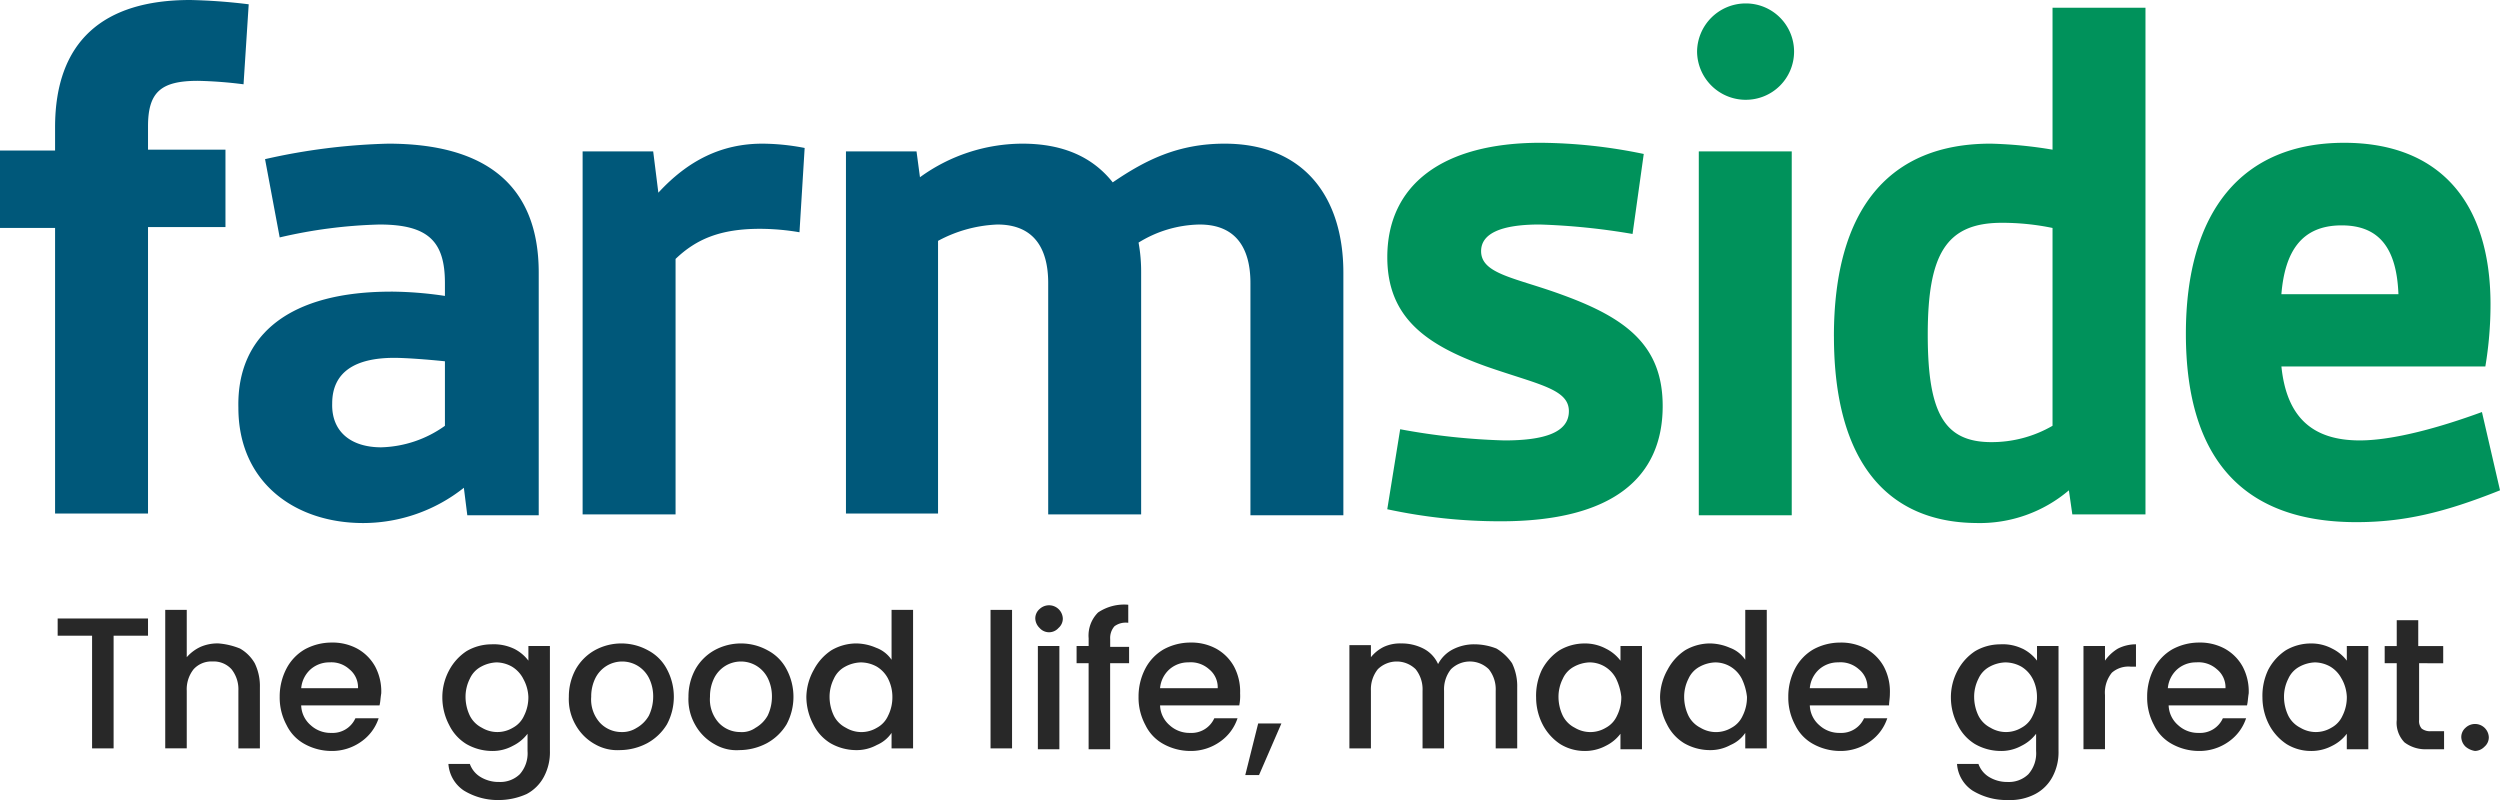 <svg id="Group_2117" data-name="Group 2117" xmlns="http://www.w3.org/2000/svg" xmlns:xlink="http://www.w3.org/1999/xlink" width="300" height="96" viewBox="0 0 300 96">
  <defs>
    <clipPath id="clip-path">
      <rect id="Rectangle_1574" data-name="Rectangle 1574" width="300" height="96" fill="none"/>
    </clipPath>
  </defs>
  <g id="Group_2117-2" data-name="Group 2117" clip-path="url(#clip-path)">
    <path id="Path_303" data-name="Path 303" d="M6.609,27.355H0v-9.29H6.609V15.277C6.609,4.955,12.392,0,22.823,0a67.657,67.657,0,0,1,7.022.516l-.62,9.6A50.719,50.719,0,0,0,23.752,9.7c-4.441,0-5.99,1.342-5.99,5.471v2.787h9.294v9.29H17.762V61.626H6.609Z" fill="#00587a"/>
    <path id="Path_304" data-name="Path 304" d="M45.979,34.455a44.863,44.863,0,0,1,6.506.516V33.423c0-4.955-1.962-7.019-7.849-7.019a58.594,58.594,0,0,0-11.979,1.548L30.9,18.558A74.722,74.722,0,0,1,45.669,16.7c11.67,0,18.072,4.955,18.072,15.484v29.11H55.17l-.413-3.3a19.467,19.467,0,0,1-12.083,4.232c-8.158,0-14.974-4.852-14.974-13.832-.207-8.877,6.3-13.935,18.279-13.935M44.843,53.139a13.743,13.743,0,0,0,7.642-2.581V42.816c-1.962-.206-4.647-.413-6.093-.413-4.75,0-7.435,1.755-7.435,5.471-.1,3.406,2.272,5.265,5.886,5.265" transform="translate(0.906 0.539)" fill="#00587a"/>
    <path id="Path_305" data-name="Path 305" d="M67.7,17.629h8.468l.62,4.955C80.4,18.661,84.43,16.7,89.284,16.7a27.129,27.129,0,0,1,5.06.516l-.62,10.116a28.572,28.572,0,0,0-4.75-.413c-4.75,0-7.642,1.239-10.12,3.613V61.19H67.7Z" transform="translate(2.214 0.539)" fill="#00587a"/>
    <path id="Path_306" data-name="Path 306" d="M98.3,17.629h8.468l.413,3.1A21,21,0,0,1,119.47,16.7c4.957,0,8.468,1.652,10.843,4.645,3.924-2.684,7.849-4.645,13.425-4.645,9.6,0,14.251,6.5,14.251,15.484v29.11H146.837V33.423c0-4.335-1.859-7.019-6.093-7.019a14.3,14.3,0,0,0-7.332,2.168,19.3,19.3,0,0,1,.31,3.51V61.19H122.569V33.423c0-4.335-1.859-7.019-6.093-7.019a16.284,16.284,0,0,0-7.126,1.961V61.087H98.3Z" transform="translate(3.215 0.539)" fill="#00587a"/>
    <path id="Path_307" data-name="Path 307" d="M162.749,50.974a79.869,79.869,0,0,0,12.5,1.342c4.75,0,7.745-.929,7.745-3.51,0-2.684-3.718-3.2-9.914-5.368-7.229-2.581-11.876-5.884-11.876-13.11,0-8.671,6.609-13.729,18.382-13.729a62.4,62.4,0,0,1,12.392,1.342l-1.343,9.6a80.057,80.057,0,0,0-11.153-1.135c-4.75,0-7.022,1.135-7.022,3.2,0,2.787,4.234,3.2,9.811,5.265,7.642,2.787,11.979,6.09,11.979,13.316,0,8.568-5.99,13.832-19.415,13.832A64.178,64.178,0,0,1,161.2,60.574Z" transform="translate(5.272 0.535)" fill="#00925b"/>
    <rect id="Rectangle_1572" data-name="Rectangle 1572" width="11.153" height="43.665" transform="translate(203.855 18.168)" fill="#00925b"/>
    <path id="Path_308" data-name="Path 308" d="M213.1,40.332c0-15.381,6.713-23.123,18.8-23.123a51.884,51.884,0,0,1,7.435.723V.9h11.153V61.7h-8.778l-.413-2.89a16.514,16.514,0,0,1-11.153,3.923c-10.534-.1-17.04-7.226-17.04-22.4m26.231,10.735V27.326a29.759,29.759,0,0,0-6.093-.619c-6.713,0-8.881,3.819-8.881,13.419,0,9.394,1.962,12.9,7.642,12.9a14.563,14.563,0,0,0,7.332-1.961" transform="translate(6.969 0.029)" fill="#00925b"/>
    <path id="Path_309" data-name="Path 309" d="M202.983,11.961a5.781,5.781,0,1,0,0-11.561A5.839,5.839,0,0,0,197.2,6.181a5.839,5.839,0,0,0,5.783,5.781" transform="translate(6.449 0.013)" fill="#00925b"/>
    <path id="Path_310" data-name="Path 310" d="M273,16.6c11.256,0,17.556,6.916,17.556,19.406a45.122,45.122,0,0,1-.62,7.432H265.463c.62,6.09,3.718,8.877,9.4,8.877,4.028,0,9.6-1.548,14.664-3.406l2.169,9.394c-6.713,2.684-11.566,3.819-17.246,3.819C261.126,62.123,254,54.794,254,39.516c0-14.658,6.713-22.916,19-22.916m6.506,18.168c-.207-5.471-2.272-8.258-6.816-8.258-4.854,0-6.816,3.2-7.229,8.258Z" transform="translate(8.306 0.535)" fill="#00925b"/>
    <path id="Path_311" data-name="Path 311" d="M17.543,71.9v2.065H13.413V87.487H10.831V73.965H6.7V71.9Z" transform="translate(0.219 2.319)" fill="#282828"/>
    <path id="Path_312" data-name="Path 312" d="M28.185,75.545A4.771,4.771,0,0,1,29.94,77.3a6.282,6.282,0,0,1,.62,2.89v7.329H27.978V80.6a3.862,3.862,0,0,0-.826-2.581,2.884,2.884,0,0,0-2.272-.929,2.884,2.884,0,0,0-2.272.929,3.862,3.862,0,0,0-.826,2.581v6.916H19.2V70.9h2.582v5.677a4.97,4.97,0,0,1,1.652-1.239,5.081,5.081,0,0,1,2.169-.413,8.614,8.614,0,0,1,2.582.619" transform="translate(0.628 2.287)" fill="#282828"/>
    <path id="Path_313" data-name="Path 313" d="M44.479,82.235h-9.4a3.268,3.268,0,0,0,1.136,2.374,3.519,3.519,0,0,0,2.478.929,2.986,2.986,0,0,0,2.892-1.755h2.788a5.533,5.533,0,0,1-2.065,2.787A6.029,6.029,0,0,1,38.7,87.706a6.71,6.71,0,0,1-3.2-.826,5.137,5.137,0,0,1-2.169-2.271A6.924,6.924,0,0,1,32.5,81.2a7.223,7.223,0,0,1,.826-3.406,5.739,5.739,0,0,1,2.169-2.271,6.71,6.71,0,0,1,3.2-.826,6.239,6.239,0,0,1,3.1.723,5.476,5.476,0,0,1,2.169,2.168,6.369,6.369,0,0,1,.723,3.2c-.1.619-.1,1.032-.207,1.445M41.9,80.171A2.786,2.786,0,0,0,40.865,77.9a3.2,3.2,0,0,0-2.375-.826,3.4,3.4,0,0,0-2.272.826,3.44,3.44,0,0,0-1.136,2.271Z" transform="translate(1.063 2.41)" fill="#282828"/>
    <path id="Path_314" data-name="Path 314" d="M59.971,75.416a4.9,4.9,0,0,1,1.756,1.445V75.106h2.582V87.7a6.232,6.232,0,0,1-.723,3.1,4.977,4.977,0,0,1-2.065,2.065,8.193,8.193,0,0,1-3.3.723,7.837,7.837,0,0,1-4.234-1.135,4.177,4.177,0,0,1-1.859-3.2H54.7A2.985,2.985,0,0,0,55.944,90.8a4.165,4.165,0,0,0,2.272.619,3.351,3.351,0,0,0,2.478-.929,3.784,3.784,0,0,0,.929-2.787V85.635a4.9,4.9,0,0,1-1.756,1.445,5.032,5.032,0,0,1-2.582.619,6.225,6.225,0,0,1-2.995-.826A5.493,5.493,0,0,1,52.226,84.6a7.115,7.115,0,0,1-.826-3.3,6.807,6.807,0,0,1,.826-3.3,6.287,6.287,0,0,1,2.065-2.271,5.925,5.925,0,0,1,2.995-.826,5.684,5.684,0,0,1,2.685.516m1.136,3.613a3.646,3.646,0,0,0-1.343-1.445,3.867,3.867,0,0,0-1.859-.516,4.21,4.21,0,0,0-1.859.516A3.045,3.045,0,0,0,54.7,79.029a4.8,4.8,0,0,0-.516,2.168,5.253,5.253,0,0,0,.516,2.271,3.262,3.262,0,0,0,1.446,1.445,3.605,3.605,0,0,0,3.718,0,3.045,3.045,0,0,0,1.343-1.445,4.919,4.919,0,0,0,.516-2.271,4.838,4.838,0,0,0-.62-2.168" transform="translate(1.681 2.416)" fill="#282828"/>
    <path id="Path_315" data-name="Path 315" d="M69.2,86.877a5.992,5.992,0,0,1-2.272-2.271A6.186,6.186,0,0,1,66.1,81.2a6.807,6.807,0,0,1,.826-3.3A6,6,0,0,1,69.2,75.626a6.618,6.618,0,0,1,6.4,0A5.357,5.357,0,0,1,77.873,77.9a7.017,7.017,0,0,1,0,6.606A6.274,6.274,0,0,1,75.5,86.774a7.123,7.123,0,0,1-3.3.826,5.361,5.361,0,0,1-2.995-.723m5.06-1.961A3.882,3.882,0,0,0,75.7,83.471,5.253,5.253,0,0,0,76.22,81.2a4.919,4.919,0,0,0-.516-2.271,3.646,3.646,0,0,0-1.343-1.445,3.605,3.605,0,0,0-3.718,0A3.646,3.646,0,0,0,69.3,78.929a4.919,4.919,0,0,0-.516,2.271,4.169,4.169,0,0,0,1.033,3.1A3.52,3.52,0,0,0,72.4,85.432a3.187,3.187,0,0,0,1.859-.516" transform="translate(2.162 2.413)" fill="#282828"/>
    <path id="Path_316" data-name="Path 316" d="M83.1,86.877a5.992,5.992,0,0,1-2.272-2.271A6.186,6.186,0,0,1,80,81.2a6.807,6.807,0,0,1,.826-3.3A6,6,0,0,1,83.1,75.626a6.618,6.618,0,0,1,6.4,0A5.357,5.357,0,0,1,91.773,77.9a7.017,7.017,0,0,1,0,6.606A6.274,6.274,0,0,1,89.4,86.774a7.123,7.123,0,0,1-3.3.826,5.168,5.168,0,0,1-2.995-.723m4.957-1.961A3.881,3.881,0,0,0,89.5,83.471a5.253,5.253,0,0,0,.516-2.271,4.919,4.919,0,0,0-.516-2.271,3.645,3.645,0,0,0-1.342-1.445,3.605,3.605,0,0,0-3.718,0A3.646,3.646,0,0,0,83.1,78.929a4.919,4.919,0,0,0-.516,2.271,4.169,4.169,0,0,0,1.033,3.1A3.52,3.52,0,0,0,86.2,85.432a2.82,2.82,0,0,0,1.859-.516" transform="translate(2.616 2.413)" fill="#282828"/>
    <path id="Path_317" data-name="Path 317" d="M94.629,78.023a6.287,6.287,0,0,1,2.065-2.271,5.925,5.925,0,0,1,2.995-.826,6.128,6.128,0,0,1,2.375.516,3.8,3.8,0,0,1,1.859,1.445V70.9h2.582V87.519h-2.582V85.661a4.034,4.034,0,0,1-1.756,1.445,5.032,5.032,0,0,1-2.582.619,6.225,6.225,0,0,1-2.995-.826,5.493,5.493,0,0,1-2.065-2.271,7.115,7.115,0,0,1-.826-3.3,6.858,6.858,0,0,1,.929-3.3m8.881,1.135a3.646,3.646,0,0,0-1.342-1.445,3.956,3.956,0,0,0-1.962-.516,4.209,4.209,0,0,0-1.859.516A3.045,3.045,0,0,0,97,79.158a4.8,4.8,0,0,0-.516,2.168A5.253,5.253,0,0,0,97,83.6a3.262,3.262,0,0,0,1.446,1.445,3.605,3.605,0,0,0,3.718,0,3.045,3.045,0,0,0,1.342-1.445,4.919,4.919,0,0,0,.516-2.271,4.8,4.8,0,0,0-.516-2.168" transform="translate(3.064 2.287)" fill="#282828"/>
    <rect id="Rectangle_1573" data-name="Rectangle 1573" width="2.582" height="16.619" transform="translate(118.864 73.187)" fill="#282828"/>
    <path id="Path_318" data-name="Path 318" d="M120.816,73.087a1.657,1.657,0,0,1-.516-1.135,1.479,1.479,0,0,1,.516-1.135,1.654,1.654,0,0,1,2.788,1.135,1.479,1.479,0,0,1-.516,1.135,1.508,1.508,0,0,1-2.272,0m2.375,14.555H120.61V75.255h2.582Z" transform="translate(3.934 2.268)" fill="#282828"/>
    <path id="Path_319" data-name="Path 319" d="M131.5,77.319h-2.375V87.642h-2.582V77.319H125.1V75.255h1.446v-.929a3.9,3.9,0,0,1,1.136-3.1A5.622,5.622,0,0,1,131.3,70.3v2.168a2.277,2.277,0,0,0-1.652.413,2.136,2.136,0,0,0-.516,1.548v.929H131.4v1.961Z" transform="translate(4.091 2.268)" fill="#282828"/>
    <path id="Path_320" data-name="Path 320" d="M144.383,82.235h-9.5a3.268,3.268,0,0,0,1.136,2.374,3.519,3.519,0,0,0,2.478.929,2.986,2.986,0,0,0,2.892-1.755h2.788a5.533,5.533,0,0,1-2.065,2.787,6.029,6.029,0,0,1-3.614,1.136,6.71,6.71,0,0,1-3.2-.826,5.137,5.137,0,0,1-2.169-2.271A6.924,6.924,0,0,1,132.3,81.2a7.223,7.223,0,0,1,.826-3.406,5.738,5.738,0,0,1,2.169-2.271,6.71,6.71,0,0,1,3.2-.826,6.239,6.239,0,0,1,3.1.723,5.475,5.475,0,0,1,2.169,2.168,6.369,6.369,0,0,1,.723,3.2,5.9,5.9,0,0,1-.1,1.445M141.8,80.171a2.786,2.786,0,0,0-1.033-2.271,3.293,3.293,0,0,0-2.478-.826,3.4,3.4,0,0,0-2.272.826,3.441,3.441,0,0,0-1.136,2.271Z" transform="translate(4.326 2.41)" fill="#282828"/>
    <path id="Path_321" data-name="Path 321" d="M149.037,84.1l-2.685,6.194H144.7l1.549-6.194Z" transform="translate(4.732 2.713)" fill="#282828"/>
    <path id="Path_322" data-name="Path 322" d="M174.459,75.419a6,6,0,0,1,1.859,1.755,6.282,6.282,0,0,1,.62,2.89v7.329h-2.582V80.477a3.862,3.862,0,0,0-.826-2.581,3.242,3.242,0,0,0-4.544,0,3.862,3.862,0,0,0-.826,2.581v6.916h-2.582V80.477a3.862,3.862,0,0,0-.826-2.581,3.243,3.243,0,0,0-4.544,0,3.862,3.862,0,0,0-.826,2.581v6.916H156.8V75.006h2.582v1.445a4.572,4.572,0,0,1,1.549-1.239A4.625,4.625,0,0,1,163,74.8a5.72,5.72,0,0,1,2.685.619,3.841,3.841,0,0,1,1.756,1.858,4.112,4.112,0,0,1,1.756-1.755,5.6,5.6,0,0,1,2.582-.619,7.316,7.316,0,0,1,2.685.516" transform="translate(5.128 2.413)" fill="#282828"/>
    <path id="Path_323" data-name="Path 323" d="M179.223,77.9a6.287,6.287,0,0,1,2.065-2.271,5.925,5.925,0,0,1,2.995-.826,5.305,5.305,0,0,1,2.582.619,4.9,4.9,0,0,1,1.756,1.445V75.11H191.2V87.5h-2.582V85.639a4.9,4.9,0,0,1-1.756,1.445,5.3,5.3,0,0,1-2.582.619,5.554,5.554,0,0,1-2.892-.826,6.287,6.287,0,0,1-2.065-2.271,7.115,7.115,0,0,1-.826-3.3,7.193,7.193,0,0,1,.723-3.406m8.881,1.135a3.646,3.646,0,0,0-1.343-1.445,3.567,3.567,0,0,0-1.859-.516,4.209,4.209,0,0,0-1.859.516,3.045,3.045,0,0,0-1.342,1.445,4.8,4.8,0,0,0-.516,2.168,5.253,5.253,0,0,0,.516,2.271,3.262,3.262,0,0,0,1.446,1.445,3.606,3.606,0,0,0,3.718,0,3.045,3.045,0,0,0,1.342-1.445,4.919,4.919,0,0,0,.516-2.271,6.668,6.668,0,0,0-.62-2.168" transform="translate(5.837 2.413)" fill="#282828"/>
    <path id="Path_324" data-name="Path 324" d="M193.829,78.023a6.287,6.287,0,0,1,2.065-2.271,5.926,5.926,0,0,1,2.995-.826,6.128,6.128,0,0,1,2.375.516,3.8,3.8,0,0,1,1.859,1.445V70.9h2.582V87.519h-2.582V85.661a4.034,4.034,0,0,1-1.756,1.445,5.032,5.032,0,0,1-2.582.619,6.225,6.225,0,0,1-2.995-.826,5.493,5.493,0,0,1-2.065-2.271,7.116,7.116,0,0,1-.826-3.3,6.858,6.858,0,0,1,.929-3.3m8.881,1.135a3.646,3.646,0,0,0-1.342-1.445,3.567,3.567,0,0,0-1.859-.516,4.209,4.209,0,0,0-1.859.516,3.045,3.045,0,0,0-1.342,1.445,4.8,4.8,0,0,0-.516,2.168,5.253,5.253,0,0,0,.516,2.271,3.262,3.262,0,0,0,1.446,1.445,3.605,3.605,0,0,0,3.718,0,3.045,3.045,0,0,0,1.342-1.445,4.919,4.919,0,0,0,.516-2.271,6.671,6.671,0,0,0-.62-2.168" transform="translate(6.308 2.287)" fill="#282828"/>
    <path id="Path_325" data-name="Path 325" d="M219.883,82.235h-9.5a3.268,3.268,0,0,0,1.136,2.374,3.519,3.519,0,0,0,2.479.929,2.986,2.986,0,0,0,2.892-1.755h2.788a5.533,5.533,0,0,1-2.065,2.787A6.029,6.029,0,0,1,214,87.706a6.71,6.71,0,0,1-3.2-.826,5.137,5.137,0,0,1-2.169-2.271A6.924,6.924,0,0,1,207.8,81.2a7.223,7.223,0,0,1,.826-3.406,5.738,5.738,0,0,1,2.169-2.271A6.71,6.71,0,0,1,214,74.7a6.24,6.24,0,0,1,3.1.723,5.476,5.476,0,0,1,2.169,2.168,6.37,6.37,0,0,1,.723,3.2c0,.619-.1,1.032-.1,1.445M217.3,80.171a2.786,2.786,0,0,0-1.033-2.271,3.293,3.293,0,0,0-2.478-.826,3.4,3.4,0,0,0-2.272.826,3.441,3.441,0,0,0-1.136,2.271Z" transform="translate(6.795 2.41)" fill="#282828"/>
    <path id="Path_326" data-name="Path 326" d="M235.271,75.416a4.9,4.9,0,0,1,1.756,1.445V75.106h2.582V87.7a6.232,6.232,0,0,1-.723,3.1,4.977,4.977,0,0,1-2.065,2.065,6.523,6.523,0,0,1-3.3.723,7.837,7.837,0,0,1-4.234-1.135,4.178,4.178,0,0,1-1.859-3.2H230a2.985,2.985,0,0,0,1.239,1.548,4.165,4.165,0,0,0,2.272.619,3.351,3.351,0,0,0,2.478-.929,3.784,3.784,0,0,0,.929-2.787V85.635a4.9,4.9,0,0,1-1.756,1.445,5.032,5.032,0,0,1-2.582.619,6.225,6.225,0,0,1-2.995-.826,5.493,5.493,0,0,1-2.065-2.271,7.115,7.115,0,0,1-.826-3.3,6.807,6.807,0,0,1,.826-3.3,6.287,6.287,0,0,1,2.065-2.271,5.925,5.925,0,0,1,2.995-.826,5.438,5.438,0,0,1,2.685.516m1.239,3.613a3.646,3.646,0,0,0-1.343-1.445,3.956,3.956,0,0,0-1.962-.516,4.21,4.21,0,0,0-1.859.516A3.045,3.045,0,0,0,230,79.029a4.8,4.8,0,0,0-.516,2.168A5.253,5.253,0,0,0,230,83.468a3.262,3.262,0,0,0,1.446,1.445,3.605,3.605,0,0,0,3.718,0,3.044,3.044,0,0,0,1.343-1.445,4.919,4.919,0,0,0,.516-2.271,4.8,4.8,0,0,0-.516-2.168" transform="translate(7.414 2.416)" fill="#282828"/>
    <path id="Path_327" data-name="Path 327" d="M246.231,75.416A4.8,4.8,0,0,1,248.4,74.9v2.684h-.62a3.014,3.014,0,0,0-2.272.723,3.783,3.783,0,0,0-.826,2.684v6.5H242.1V75.106h2.582v1.755a5.083,5.083,0,0,1,1.549-1.445" transform="translate(7.917 2.416)" fill="#282828"/>
    <path id="Path_328" data-name="Path 328" d="M261.479,82.235h-9.4a3.268,3.268,0,0,0,1.136,2.374,3.519,3.519,0,0,0,2.478.929,2.986,2.986,0,0,0,2.891-1.755h2.788a5.533,5.533,0,0,1-2.065,2.787,6.029,6.029,0,0,1-3.614,1.136,6.71,6.71,0,0,1-3.2-.826,5.137,5.137,0,0,1-2.169-2.271A6.925,6.925,0,0,1,249.5,81.2a7.223,7.223,0,0,1,.826-3.406,5.739,5.739,0,0,1,2.169-2.271,6.71,6.71,0,0,1,3.2-.826,6.239,6.239,0,0,1,3.1.723,5.476,5.476,0,0,1,2.169,2.168,6.369,6.369,0,0,1,.723,3.2c-.1.619-.1,1.032-.206,1.445M258.9,80.171a2.786,2.786,0,0,0-1.033-2.271,3.293,3.293,0,0,0-2.478-.826,3.4,3.4,0,0,0-2.272.826,3.441,3.441,0,0,0-1.136,2.271Z" transform="translate(8.159 2.41)" fill="#282828"/>
    <path id="Path_329" data-name="Path 329" d="M263.623,77.9a6.286,6.286,0,0,1,2.065-2.271,5.925,5.925,0,0,1,2.995-.826,5.305,5.305,0,0,1,2.582.619,4.9,4.9,0,0,1,1.756,1.445V75.11H275.6V87.5h-2.582V85.639a4.9,4.9,0,0,1-1.756,1.445,5.305,5.305,0,0,1-2.582.619,5.554,5.554,0,0,1-2.892-.826,6.287,6.287,0,0,1-2.065-2.271,7.115,7.115,0,0,1-.826-3.3,7.193,7.193,0,0,1,.723-3.406m8.778,1.135a3.647,3.647,0,0,0-1.343-1.445,3.866,3.866,0,0,0-1.859-.516,4.209,4.209,0,0,0-1.859.516A3.045,3.045,0,0,0,266,79.032a4.8,4.8,0,0,0-.516,2.168A5.254,5.254,0,0,0,266,83.471a3.262,3.262,0,0,0,1.446,1.445,3.606,3.606,0,0,0,3.718,0,3.045,3.045,0,0,0,1.342-1.445,4.919,4.919,0,0,0,.516-2.271,4.838,4.838,0,0,0-.62-2.168" transform="translate(8.597 2.413)" fill="#282828"/>
    <path id="Path_330" data-name="Path 330" d="M281.231,77.261v6.813a1.37,1.37,0,0,0,.31,1.032,1.662,1.662,0,0,0,1.136.31h1.549v2.168H282.16a4.167,4.167,0,0,1-2.685-.826,3.378,3.378,0,0,1-.929-2.684V77.261H277.1V75.2h1.446V72.1h2.582v3.1h2.995v2.064Z" transform="translate(9.062 2.326)" fill="#282828"/>
    <path id="Path_331" data-name="Path 331" d="M286.516,86.887A1.658,1.658,0,0,1,286,85.752a1.479,1.479,0,0,1,.516-1.136,1.654,1.654,0,0,1,2.788,1.136,1.479,1.479,0,0,1-.516,1.135,1.659,1.659,0,0,1-1.136.516,2.293,2.293,0,0,1-1.136-.516" transform="translate(9.353 2.713)" fill="#282828"/>
  </g>
</svg>
